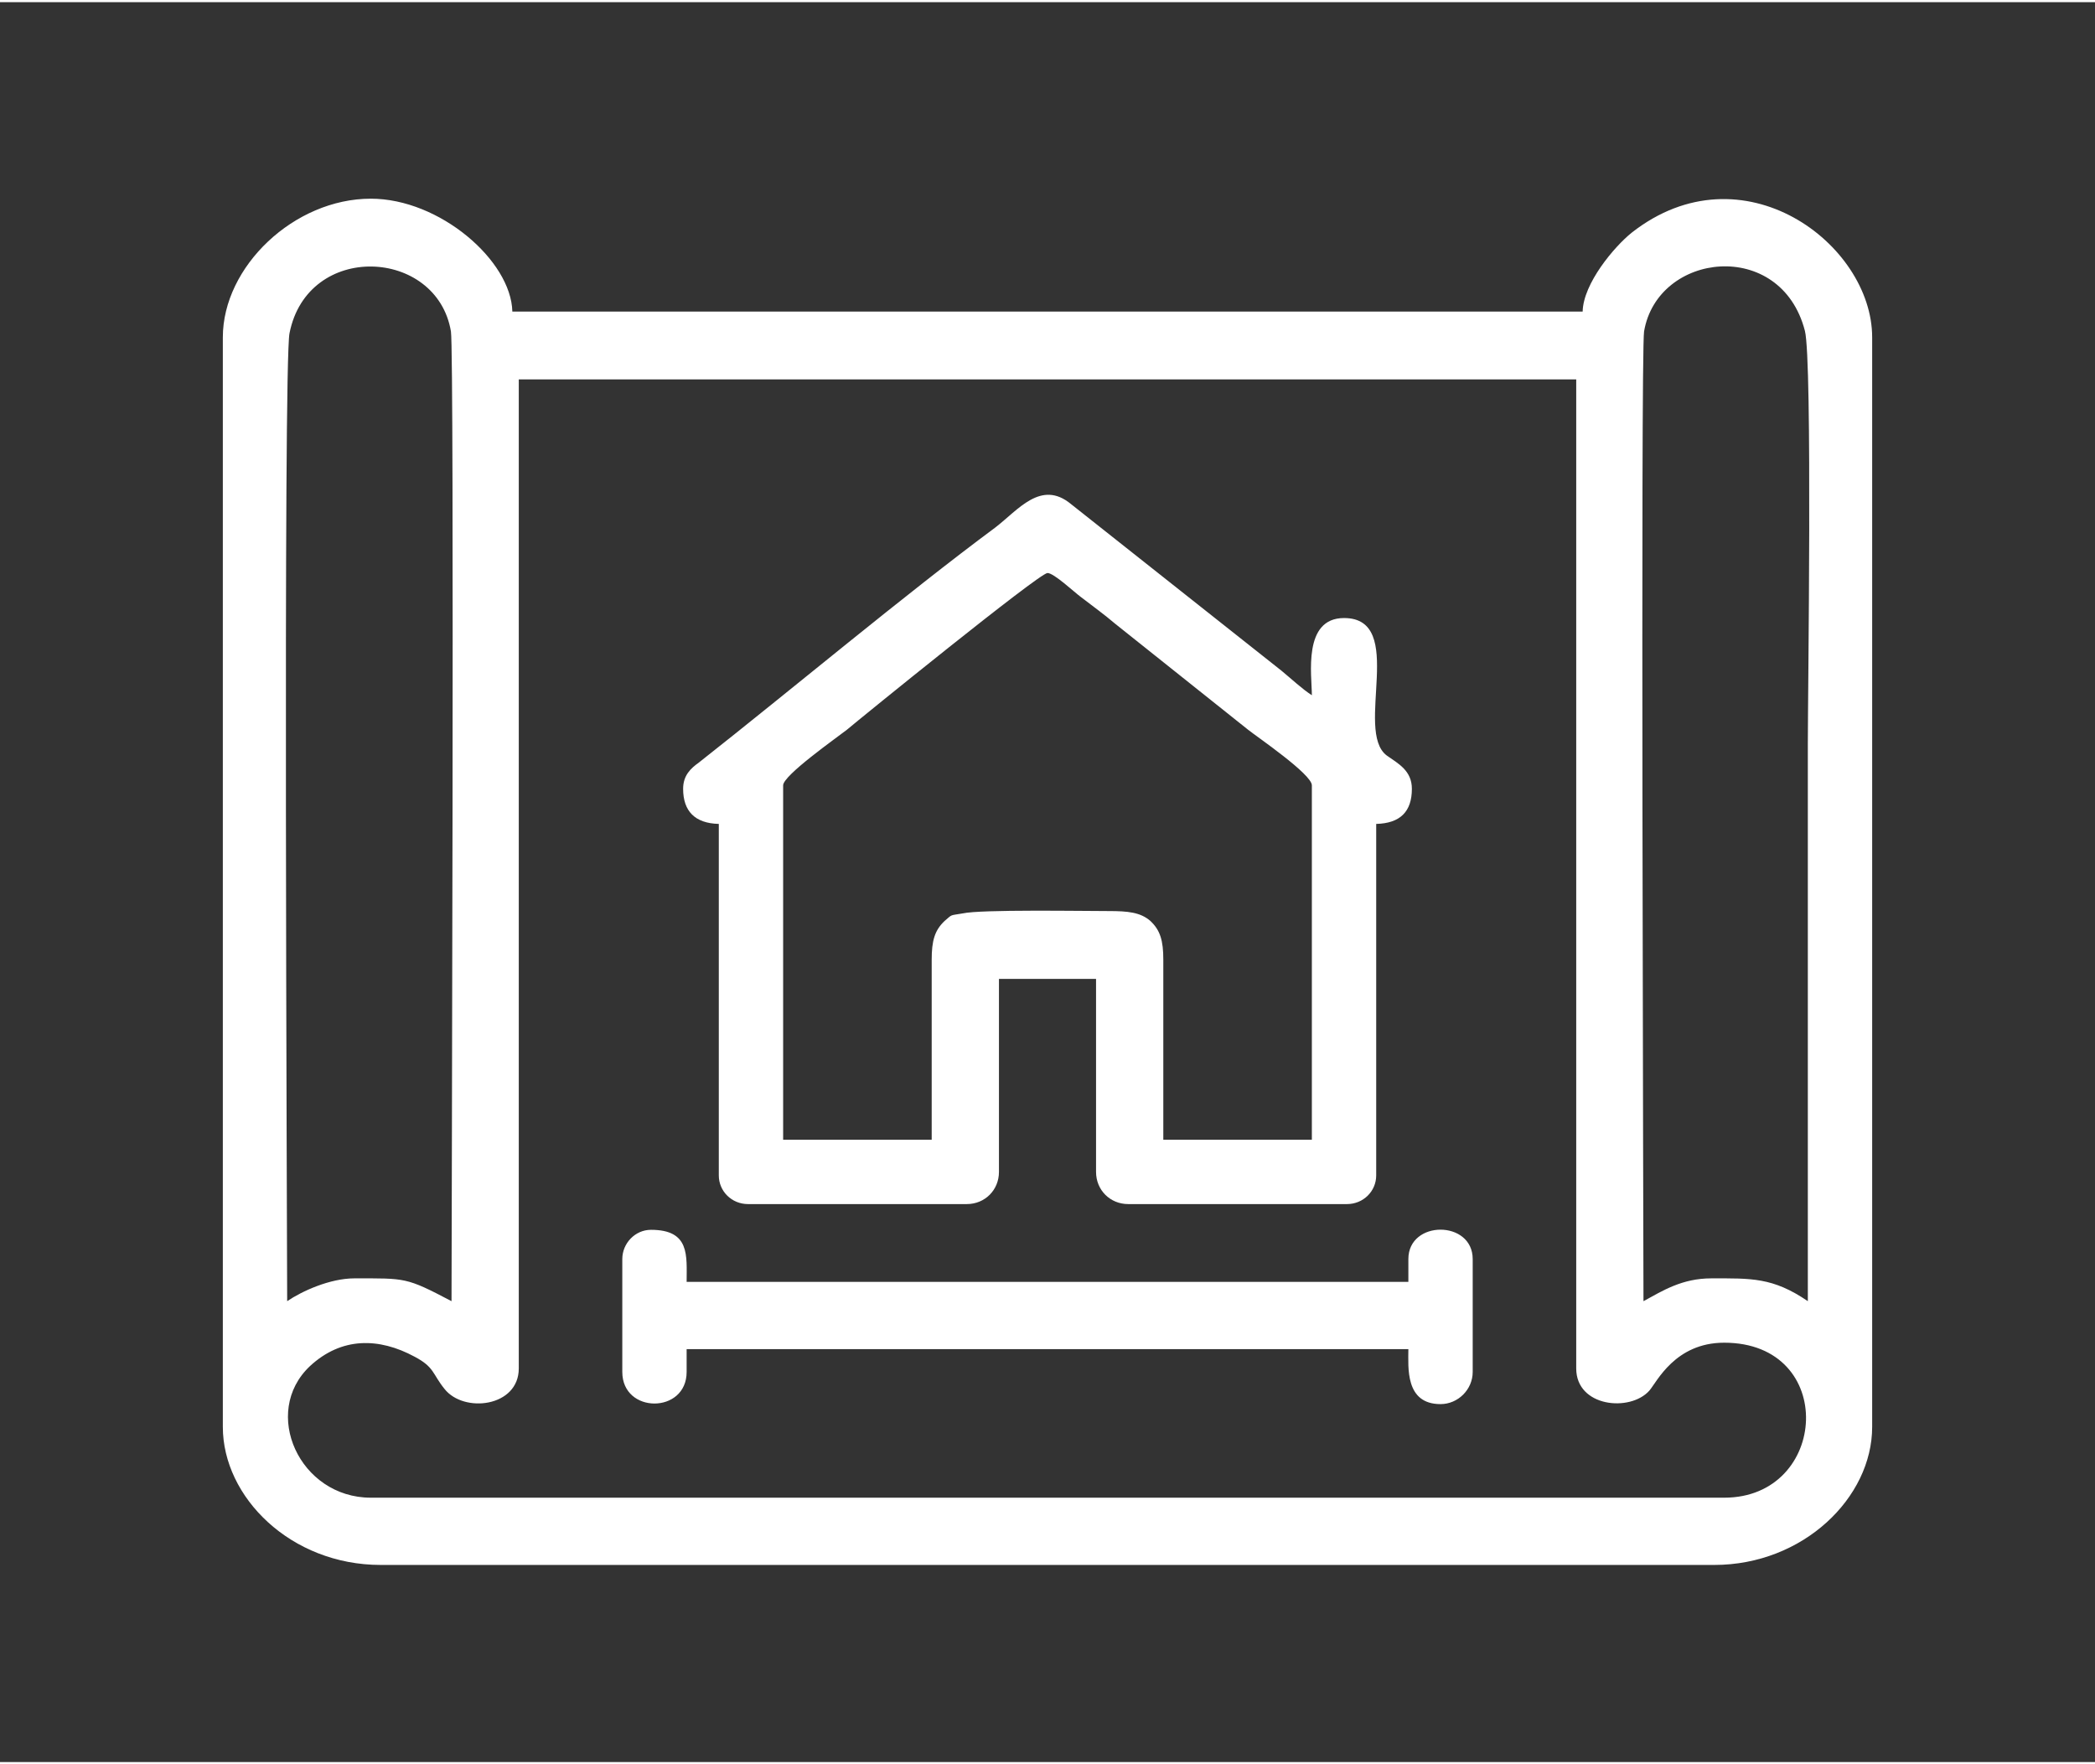 <?xml version="1.0" encoding="UTF-8"?> <svg xmlns="http://www.w3.org/2000/svg" xmlns:xlink="http://www.w3.org/1999/xlink" xml:space="preserve" width="190px" height="160px" version="1.1" shape-rendering="geometricPrecision" text-rendering="geometricPrecision" image-rendering="optimizeQuality" fill-rule="evenodd" clip-rule="evenodd" viewBox="0 0 3582 3009"><rect x="0" y="0" width="3582" height="3009" fill="#333333" stroke="none"/> <g id="Camada_x0020_1">  <g id="_2538497716752"> <g> <g> <path fill="white" d="M2948 2557l-2314 0c-122,0 -188,-146 -104,-225 54,-50 118,-49 179,-16 34,18 30,29 51,55 33,42 127,31 127,-35l0 -1691 1808 0 0 1691c0,66 92,75 125,38 13,-15 44,-82 128,-82 194,0 179,265 0,265zm-138 -336c0,-80 -5,-1618 1,-1658 23,-136 234,-160 275,-1 13,51 5,624 5,706 0,317 0,635 0,953 -60,-41 -97,-39 -165,-39 -50,0 -83,21 -116,39zm-2319 0c0,-93 -7,-1601 4,-1655 31,-157 252,-146 276,-3 6,40 1,1578 1,1658 -78,-41 -78,-39 -166,-39 -42,0 -90,22 -115,39zm-110 -1648l0 1863c0,120 116,236 270,236l2280 0c152,0 270,-115 270,-236l0 -1863c0,-160 -222,-327 -411,-179 -30,24 -83,87 -84,135l-1830 0c-2,-87 -124,-193 -242,-193 -131,0 -253,116 -253,237z"></path> <path fill="white" d="M1593 1637l0 308 -254 0 0 -606c0,-17 91,-81 109,-95 20,-17 329,-268 343,-268 11,0 46,33 57,41 22,17 39,29 59,46l227 181c15,12 109,76 109,95l0 606 -254 0 0 -308c0,-32 -5,-50 -22,-66 -17,-15 -39,-17 -71,-17 -44,0 -219,-3 -250,4 -23,4 -17,1 -31,13 -17,16 -22,34 -22,66zm-425 -292c0,38 20,59 61,60l0 601c0,27 22,49 50,49l374 0c31,0 55,-24 55,-55l0 -330 166 0 0 330c0,31 24,55 55,55l374 0c28,0 50,-22 50,-49l0 -601c41,-1 61,-21 61,-60 0,-31 -23,-43 -43,-57 -56,-42 35,-235 -73,-235 -71,0 -55,98 -55,132 -17,-11 -35,-28 -52,-42l-360 -285c-51,-42 -90,10 -129,40 -155,115 -347,276 -507,402 -14,10 -27,22 -27,45z"></path> <path fill="white" d="M1064 2149l0 193c0,72 110,72 110,0l0 -39 1234 0c0,31 -6,94 55,94 30,0 55,-25 55,-55l0 -193c0,-67 -110,-67 -110,0l0 39 -1234 0c0,-45 6,-89 -61,-89 -27,0 -49,23 -49,50z"></path> </g> </g> <rect fill="none" width="3582" height="3009"></rect> </g> </g> </svg> 